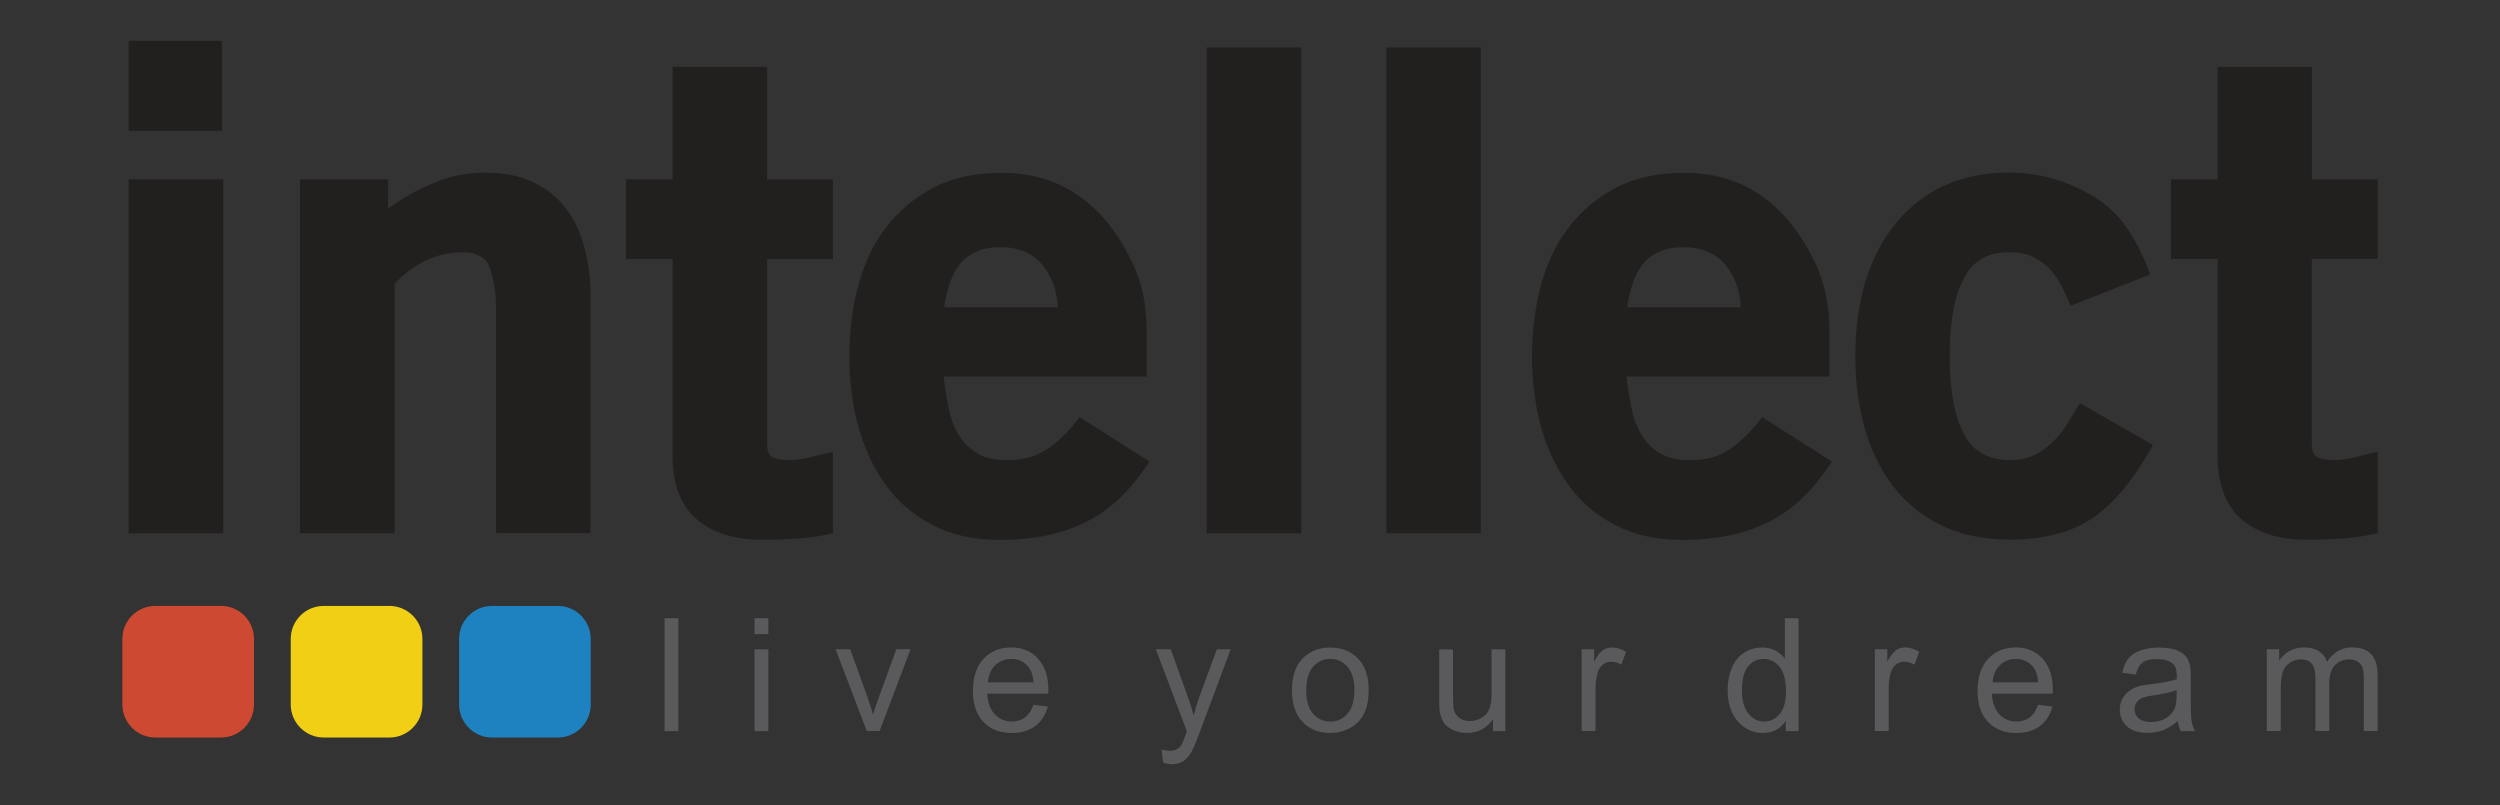 <?xml version="1.0" encoding="UTF-8"?>
<svg id="Layer_1" xmlns="http://www.w3.org/2000/svg" version="1.1" viewBox="0 0 341.96 110.13">
  <rect x="0" y="0" width="341.96" height="110.13" fill="#333333" stroke="none"/>
  <!-- Generator: Adobe Illustrator 30.1.0, SVG Export Plug-In . SVG Version: 2.1.1 Build 136)  -->
  <defs>
    <style>
      .st0 {
        fill: #ce4931;
      }

      .st0, .st1, .st2, .st3, .st4, .st5, .st6 {
        fill-rule: evenodd;
      }

      .st7, .st4 {
        fill: #dca872;
      }

      .st1, .st8 {
        fill: #fff;
      }

      .st2 {
        fill: #f0cf15;
      }

      .st3 {
        fill: #5a5a5c;
      }

      .st5 {
        fill: #1e82c1;
      }

      .st9 {
        fill: #205631;
      }

      .st6, .st10 {
        fill: #221f1f;
      }
    </style>
  </defs>
  <rect class="st9" x="981.98" y="-80.81" width="452.12" height="254.44"/>
  <g>
    <rect class="st8" x="1055.35" y="15.86" width="12.93" height="48.41"/>
    <rect class="st8" x="1055.35" y="-3.07" width="12.75" height="12.31"/>
    <path class="st1" d="M1115.11,19.79c-1.15-1.47-2.61-2.69-4.43-3.52-1.81-.88-3.97-1.31-6.48-1.31s-4.84.43-7.08,1.39c-2.28.94-4.34,2.08-6.28,3.51v-4h-12.06v48.41h12.94V30.15c1.23-1.29,2.64-2.36,4.18-3.14,1.55-.74,3.29-1.16,5.08-1.16s2.88.53,3.56,1.61c.29.67.52,1.48.73,2.5.23,1.02.33,2.29.33,3.76v30.54h12.92V31.66c0-2.31-.28-4.49-.86-6.56-.57-2.05-1.41-3.84-2.56-5.31"/>
    <path class="st1" d="M1142.68.49h-12.92v15.37h-6.36v10.9h6.36v26.88c0,3.93,1.11,6.84,3.28,8.71,2.18,1.88,5.14,2.81,8.84,2.81,1.06,0,2.02,0,2.92-.03.89-.04,1.65-.1,2.31-.13.63-.05,1.32-.14,2.03-.24.7-.07,1.54-.26,2.56-.48v-11.15l-3.17.77c-.93.23-1.91.38-2.93.38-.89,0-1.59-.15-2.12-.38-.53-.19-.79-.82-.79-1.86v-25.27h9.01v-10.9h-9.01V.49Z"/>
    <path class="st1" d="M1181.19,52.62c-1.5,1.12-3.38,1.66-5.62,1.66-.31,0-.6-.01-.88-.01-1.37-.1-2.49-.42-3.36-.99-1.06-.65-1.9-1.49-2.52-2.57-.62-1.07-1.06-2.3-1.33-3.66-.26-1.38-.49-2.78-.65-4.21h27.76v-6.25c0-3.19-.51-6.02-1.62-8.58-1.11-2.53-2.51-4.86-4.29-6.87-3.67-4.12-8.27-6.16-13.87-6.16h-.09c-3.64.01-6.75.68-9.32,2.05-2.61,1.37-4.8,3.22-6.52,5.5-1.73,2.27-2.96,4.95-3.76,7.99-.8,3.04-1.19,6.21-1.19,9.57s.39,6.44,1.19,9.44c.8,2.98,2.03,5.64,3.67,7.99,1.64,2.31,3.76,4.19,6.36,5.56,2.62,1.4,5.72,2.11,9.29,2.11h.28c4.48-.02,8.23-.81,11.33-2.34,1.63-.75,3.17-1.81,4.63-3.15,1.46-1.36,2.89-3.09,4.3-5.23l-9.56-6.08c-1.27,1.74-2.68,3.14-4.19,4.25M1167.66,30.15c.32-1.02.8-1.88,1.36-2.64.58-.75,1.33-1.34,2.27-1.73.92-.43,2.03-.63,3.4-.63,2.33,0,4.18.74,5.56,2.31,1.29,1.48,2.04,3.44,2.23,5.9h-15.58c.17-1.11.45-2.2.75-3.22"/>
    <rect class="st8" x="1202.82" y="-2.18" width="12.92" height="66.44"/>
    <rect class="st8" x="1227.4" y="-2.18" width="12.91" height="66.44"/>
    <path class="st1" d="M1274.59,52.62c-1.52,1.12-3.37,1.66-5.6,1.66-.32,0-.6-.01-.9-.01-1.37-.1-2.48-.42-3.37-.99-1.04-.65-1.9-1.49-2.5-2.57-.63-1.07-1.07-2.28-1.34-3.66-.26-1.38-.49-2.78-.66-4.21h27.76v-6.25c0-3.19-.53-6.02-1.62-8.58-1.12-2.53-2.53-4.86-4.31-6.87-3.66-4.12-8.26-6.16-13.87-6.16h-.09c-3.62.01-6.75.68-9.32,2.05-2.63,1.37-4.79,3.22-6.51,5.5-1.74,2.27-2.96,4.95-3.78,7.99-.77,3.04-1.18,6.21-1.18,9.57s.4,6.44,1.18,9.44c.82,2.98,2.04,5.64,3.69,7.99,1.64,2.31,3.76,4.19,6.37,5.56,2.6,1.4,5.7,2.11,9.27,2.11h.27c4.48-.02,8.24-.81,11.33-2.34,1.62-.75,3.16-1.81,4.63-3.15,1.45-1.36,2.87-3.09,4.3-5.23l-9.56-6.08c-1.28,1.74-2.69,3.14-4.2,4.25M1261.06,30.15c.3-1.02.79-1.88,1.37-2.64.57-.75,1.32-1.34,2.25-1.73.94-.43,2.03-.63,3.41-.63,2.34,0,4.2.74,5.58,2.31,1.28,1.48,2.05,3.44,2.21,5.9h-15.59c.19-1.11.46-2.2.77-3.22"/>
    <path class="st1" d="M1320.47,49.4c-.57.93-1.24,1.74-2,2.46-.75.72-1.55,1.29-2.47,1.73-.95.45-2,.68-3.25.68-2.96,0-5.04-1.12-6.27-3.41-1.36-2.45-2.03-6.03-2.03-10.8s.66-8.45,2.03-10.81c1.19-2.28,3.24-3.41,6.1-3.41,1.24,0,2.31.18,3.14.59.83.39,1.59.9,2.27,1.55.65.67,1.18,1.42,1.68,2.35.48.88.91,1.81,1.31,2.84l10.89-4.29c-1-2.72-2.16-5.02-3.46-6.74-1.26-1.75-2.88-3.13-4.68-4.15-3.48-2.02-7.19-3.04-11.22-3.04-6.41,0-11.54,2.28-15.31,6.79-3.76,4.51-5.66,10.67-5.66,18.4,0,3.4.4,6.62,1.25,9.61.82,2.99,2.06,5.67,3.81,7.95,1.71,2.27,3.87,4.11,6.58,5.45,2.69,1.32,5.84,2,9.5,2,4.46,0,8.2-.93,11.05-2.77,1.47-.95,2.88-2.24,4.26-3.85,1.37-1.61,2.8-3.71,4.26-6.33l-9.99-5.7c-.6,1.01-1.22,1.95-1.77,2.89"/>
    <path class="st1" d="M1362.98,26.76v-10.9h-9V.49h-12.9v15.37h-6.38v10.9h6.38v26.87c0,3.94,1.1,6.84,3.25,8.72,2.18,1.88,5.13,2.81,8.84,2.81,1.06,0,2.04,0,2.93-.04.88-.04,1.63-.1,2.3-.13.66-.05,1.34-.14,2.04-.25.69-.07,1.52-.26,2.54-.47v-11.15l-3.16.77c-.93.25-1.89.38-2.92.38-.88,0-1.6-.12-2.14-.38-.53-.19-.79-.82-.79-1.87v-25.27h9Z"/>
    <path class="st1" d="M1058.99,74.22h9c2.48,0,4.5,2.03,4.5,4.5v9c0,2.48-2.03,4.5-4.5,4.5h-9c-2.48,0-4.5-2.03-4.5-4.5v-9c0-2.48,2.02-4.5,4.5-4.5"/>
    <path class="st1" d="M1082.03,74.22h9c2.48,0,4.51,2.03,4.51,4.5v9c0,2.48-2.03,4.5-4.51,4.5h-9c-2.48,0-4.5-2.03-4.5-4.5v-9c0-2.48,2.02-4.5,4.5-4.5"/>
    <path class="st1" d="M1105.06,74.22h9c2.48,0,4.5,2.03,4.5,4.5v9c0,2.48-2.02,4.5-4.5,4.5h-9c-2.48,0-4.5-2.03-4.5-4.5v-9c0-2.48,2.02-4.5,4.5-4.5"/>
    <path class="st1" d="M1128.65,75.89h1.89v15.45h-1.89v-15.45ZM1140.96,75.89h1.89v2.18h-1.89v-2.18ZM1140.96,80.15h1.89v11.19h-1.89v-11.19ZM1156.32,91.34l-4.26-11.19h2l2.41,6.7c.26.72.49,1.47.71,2.25.16-.59.4-1.29.7-2.13l2.49-6.83h1.94l-4.23,11.19h-1.77ZM1179.12,87.74l1.96.24c-.31,1.15-.88,2.03-1.72,2.67-.84.63-1.9.95-3.2.95-1.64,0-2.94-.5-3.9-1.51-.95-1.01-1.43-2.43-1.43-4.25s.48-3.35,1.45-4.38c.97-1.04,2.23-1.56,3.78-1.56s2.72.5,3.67,1.52c.94,1.02,1.42,2.45,1.42,4.3,0,.11,0,.28-.01.5h-8.35c.06,1.23.41,2.17,1.04,2.83.62.65,1.4.98,2.34.98.69,0,1.29-.18,1.78-.55.49-.36.88-.94,1.17-1.74M1172.9,84.67h6.24c-.08-.93-.32-1.64-.71-2.11-.6-.73-1.39-1.09-2.35-1.09-.87,0-1.6.29-2.2.87-.59.58-.92,1.36-.98,2.34M1196.84,95.65l-.21-1.78c.42.1.78.16,1.09.16.42,0,.76-.07,1.01-.21.25-.14.46-.34.62-.59.12-.19.31-.66.58-1.41.03-.11.09-.26.16-.46l-4.24-11.21h2.04l2.33,6.48c.29.83.57,1.69.8,2.59.22-.87.48-1.71.78-2.55l2.4-6.52h1.89l-4.25,11.38c-.45,1.23-.81,2.08-1.06,2.54-.33.63-.72,1.09-1.15,1.37-.44.29-.96.44-1.56.44-.37,0-.77-.08-1.22-.23M1214.47,85.75c0-2.07.58-3.61,1.73-4.61.96-.82,2.13-1.23,3.52-1.23,1.54,0,2.8.5,3.78,1.51.97,1,1.46,2.4,1.46,4.18,0,1.44-.21,2.57-.65,3.39-.43.83-1.06,1.47-1.88,1.92-.83.46-1.73.69-2.71.69-1.56,0-2.83-.5-3.8-1.51-.97-1-1.45-2.45-1.45-4.34M1216.42,85.75c0,1.43.31,2.51.94,3.22.62.71,1.41,1.07,2.36,1.07s1.73-.36,2.35-1.08c.62-.71.94-1.8.94-3.27,0-1.38-.32-2.44-.95-3.15-.62-.71-1.4-1.07-2.34-1.07s-1.73.35-2.36,1.06c-.62.71-.94,1.78-.94,3.21M1241.98,91.34v-1.64c-.87,1.26-2.06,1.9-3.55,1.9-.66,0-1.27-.13-1.85-.38-.57-.25-1-.57-1.27-.95-.28-.38-.47-.85-.58-1.4-.08-.37-.11-.97-.11-1.77v-6.93h1.89v6.2c0,.99.04,1.66.11,2,.12.5.37.89.76,1.17.39.29.86.43,1.43.43s1.1-.14,1.6-.44c.49-.28.85-.68,1.06-1.19.2-.5.31-1.23.31-2.19v-5.99h1.89v11.19h-1.69ZM1254.09,91.34v-11.19h1.71v1.69c.43-.79.83-1.31,1.2-1.57.37-.25.77-.37,1.22-.37.64,0,1.29.2,1.95.6l-.65,1.76c-.46-.27-.93-.41-1.39-.41-.42,0-.79.12-1.12.37-.32.25-.56.59-.7,1.04-.21.67-.32,1.41-.32,2.21v5.86h-1.89ZM1282.02,91.34v-1.41c-.7,1.11-1.75,1.67-3.13,1.67-.89,0-1.71-.24-2.46-.74-.75-.49-1.33-1.17-1.74-2.06-.41-.88-.62-1.9-.62-3.04s.19-2.13.56-3.04c.37-.9.93-1.6,1.68-2.09.74-.48,1.58-.72,2.5-.72.67,0,1.27.14,1.8.42.53.28.96.65,1.29,1.11v-5.54h1.88v15.45h-1.76ZM1276.02,85.76c0,1.43.3,2.51.91,3.22.6.71,1.31,1.06,2.13,1.06s1.54-.34,2.11-1.02c.58-.67.87-1.71.87-3.11,0-1.52-.29-2.65-.88-3.37-.59-.72-1.32-1.07-2.19-1.07s-1.54.35-2.11,1.03c-.56.69-.84,1.77-.84,3.26M1294.21,91.34v-11.19h1.7v1.69c.44-.79.84-1.31,1.21-1.57.36-.25.78-.37,1.22-.37.63,0,1.28.2,1.94.6l-.65,1.76c-.46-.27-.93-.41-1.39-.41-.42,0-.79.12-1.12.37-.33.25-.57.59-.7,1.04-.21.67-.32,1.41-.32,2.21v5.86h-1.89ZM1316.54,87.74l1.96.24c-.3,1.15-.88,2.03-1.71,2.67-.84.63-1.91.95-3.21.95-1.63,0-2.93-.5-3.89-1.51-.96-1.01-1.44-2.43-1.44-4.25s.48-3.35,1.45-4.38c.97-1.04,2.23-1.56,3.77-1.56s2.72.5,3.67,1.52c.94,1.02,1.42,2.45,1.42,4.3,0,.11,0,.28-.01.5h-8.34c.06,1.23.42,2.17,1.04,2.83.62.65,1.4.98,2.34.98.69,0,1.29-.18,1.78-.55.5-.36.88-.94,1.17-1.74M1310.31,84.67h6.25c-.08-.93-.32-1.64-.71-2.11-.6-.73-1.39-1.09-2.35-1.09-.87,0-1.61.29-2.2.87-.59.58-.92,1.36-.98,2.34M1335.64,89.96c-.7.59-1.38,1.02-2.03,1.27-.65.24-1.35.36-2.09.36-1.23,0-2.17-.3-2.83-.89-.66-.61-.99-1.37-.99-2.31,0-.55.13-1.05.38-1.5s.57-.82.97-1.09c.4-.27.86-.48,1.37-.62.37-.09.93-.19,1.68-.28,1.53-.18,2.66-.4,3.39-.65,0-.26.01-.42.01-.49,0-.77-.18-1.32-.53-1.63-.49-.42-1.21-.64-2.16-.64-.89,0-1.55.15-1.98.46-.42.31-.73.87-.94,1.66l-1.85-.25c.17-.79.44-1.43.82-1.92.38-.49.95-.87,1.68-1.13.73-.26,1.57-.39,2.54-.39s1.73.11,2.33.33c.59.23,1.03.51,1.32.85.28.34.47.77.59,1.29.05.32.09.91.09,1.75v2.52c0,1.76.04,2.88.12,3.35.07.46.24.91.48,1.34h-1.98c-.19-.39-.32-.85-.38-1.38M1335.49,85.73c-.69.28-1.72.51-3.1.71-.78.11-1.33.24-1.65.38-.32.14-.57.34-.74.62-.18.27-.27.57-.27.9,0,.5.19.92.57,1.26.38.33.94.5,1.68.5s1.38-.15,1.95-.47c.57-.32.99-.76,1.26-1.31.2-.43.3-1.06.3-1.9v-.69ZM1347.81,91.34v-11.19h1.69v1.57c.35-.55.82-.99,1.4-1.32.58-.33,1.25-.5,1.99-.5.83,0,1.5.16,2.04.51.53.34.91.82,1.12,1.44.89-1.31,2.04-1.96,3.46-1.96,1.11,0,1.97.31,2.56.92.6.61.9,1.56.9,2.84v7.68h-1.89v-7.05c0-.75-.05-1.3-.18-1.64-.12-.33-.34-.6-.66-.8-.32-.2-.7-.3-1.14-.3-.79,0-1.44.25-1.96.78-.51.52-.78,1.36-.78,2.51v6.5h-1.9v-7.26c0-.85-.15-1.48-.46-1.9-.31-.42-.81-.63-1.52-.63-.53,0-1.02.14-1.47.42-.45.28-.79.69-.99,1.23-.2.54-.3,1.33-.3,2.34v5.8h-1.89Z"/>
  </g>
  <rect class="st9" x="450.93" y="-72.15" width="452.12" height="254.44"/>
  <g>
    <rect class="st7" x="524.3" y="24.52" width="12.93" height="48.41"/>
    <rect class="st7" x="524.3" y="5.59" width="12.75" height="12.31"/>
    <path class="st4" d="M584.06,28.45c-1.15-1.47-2.61-2.69-4.43-3.52-1.81-.88-3.97-1.31-6.48-1.31s-4.84.43-7.08,1.39c-2.28.94-4.34,2.08-6.28,3.51v-4h-12.06v48.41h12.94v-34.12c1.23-1.29,2.64-2.36,4.18-3.14,1.55-.74,3.29-1.16,5.08-1.16s2.88.53,3.56,1.61c.29.67.52,1.48.73,2.5.23,1.02.33,2.29.33,3.76v30.54h12.92v-32.61c0-2.31-.28-4.49-.86-6.56-.57-2.05-1.41-3.84-2.56-5.31"/>
    <path class="st4" d="M611.63,9.15h-12.92v15.37h-6.36v10.9h6.36v26.88c0,3.93,1.11,6.84,3.28,8.71,2.18,1.88,5.14,2.81,8.84,2.81,1.06,0,2.02,0,2.92-.03.89-.04,1.65-.1,2.31-.13.63-.05,1.32-.14,2.03-.24.7-.07,1.54-.26,2.56-.48v-11.15l-3.17.77c-.93.23-1.91.38-2.93.38-.89,0-1.59-.15-2.12-.38-.53-.19-.79-.82-.79-1.86v-25.27h9.01v-10.9h-9.01v-15.37Z"/>
    <path class="st4" d="M650.14,61.28c-1.5,1.12-3.38,1.66-5.62,1.66-.31,0-.6-.01-.88-.01-1.37-.1-2.49-.42-3.36-.99-1.06-.65-1.9-1.49-2.52-2.57-.62-1.07-1.06-2.3-1.33-3.66-.26-1.38-.49-2.78-.65-4.21h27.76v-6.25c0-3.19-.51-6.02-1.62-8.58-1.11-2.53-2.51-4.86-4.29-6.87-3.67-4.12-8.27-6.16-13.87-6.16h-.09c-3.64.01-6.75.68-9.32,2.05-2.61,1.37-4.8,3.22-6.52,5.5-1.73,2.27-2.96,4.95-3.76,7.99-.8,3.04-1.19,6.21-1.19,9.57s.39,6.44,1.19,9.44c.8,2.98,2.03,5.64,3.67,7.99,1.64,2.31,3.76,4.19,6.36,5.56,2.62,1.4,5.72,2.11,9.29,2.11h.28c4.48-.02,8.23-.81,11.33-2.34,1.63-.75,3.17-1.81,4.63-3.15,1.46-1.36,2.89-3.09,4.3-5.23l-9.56-6.08c-1.27,1.74-2.68,3.14-4.19,4.25M636.61,38.81c.32-1.02.8-1.88,1.36-2.64.58-.75,1.33-1.34,2.27-1.73.92-.43,2.03-.63,3.4-.63,2.33,0,4.18.74,5.56,2.31,1.29,1.48,2.04,3.44,2.23,5.9h-15.58c.17-1.11.45-2.2.75-3.22"/>
    <rect class="st7" x="671.77" y="6.49" width="12.92" height="66.44"/>
    <rect class="st7" x="696.35" y="6.49" width="12.91" height="66.44"/>
    <path class="st4" d="M743.54,61.28c-1.52,1.12-3.37,1.66-5.6,1.66-.32,0-.6-.01-.9-.01-1.37-.1-2.48-.42-3.37-.99-1.04-.65-1.9-1.49-2.5-2.57-.63-1.07-1.07-2.28-1.34-3.66-.26-1.38-.49-2.78-.66-4.21h27.76v-6.25c0-3.19-.53-6.02-1.62-8.58-1.12-2.53-2.53-4.86-4.31-6.87-3.66-4.12-8.26-6.16-13.87-6.16h-.09c-3.62.01-6.75.68-9.32,2.05-2.63,1.37-4.79,3.22-6.51,5.5-1.74,2.27-2.96,4.95-3.78,7.99-.77,3.04-1.18,6.21-1.18,9.57s.4,6.44,1.18,9.44c.82,2.98,2.04,5.64,3.69,7.99,1.64,2.31,3.76,4.19,6.37,5.56,2.6,1.4,5.7,2.11,9.27,2.11h.27c4.48-.02,8.24-.81,11.33-2.34,1.62-.75,3.16-1.81,4.63-3.15,1.45-1.36,2.87-3.09,4.3-5.23l-9.56-6.08c-1.28,1.74-2.69,3.14-4.2,4.25M730.01,38.81c.3-1.02.79-1.88,1.37-2.64.57-.75,1.32-1.34,2.25-1.73.94-.43,2.03-.63,3.41-.63,2.34,0,4.2.74,5.58,2.31,1.28,1.48,2.05,3.44,2.21,5.9h-15.59c.19-1.11.46-2.2.77-3.22"/>
    <path class="st4" d="M789.42,58.06c-.57.93-1.24,1.74-2,2.46-.75.72-1.55,1.29-2.47,1.73-.95.45-2,.68-3.25.68-2.96,0-5.04-1.12-6.27-3.41-1.36-2.45-2.03-6.03-2.03-10.8s.66-8.45,2.03-10.81c1.19-2.28,3.24-3.41,6.1-3.41,1.24,0,2.31.18,3.14.59.83.39,1.59.9,2.27,1.55.65.67,1.18,1.42,1.68,2.35.48.88.91,1.81,1.31,2.84l10.89-4.29c-1-2.72-2.16-5.02-3.46-6.74-1.26-1.75-2.88-3.13-4.68-4.15-3.48-2.02-7.19-3.04-11.22-3.04-6.41,0-11.54,2.28-15.31,6.79-3.76,4.51-5.66,10.67-5.66,18.4,0,3.4.4,6.62,1.25,9.61.82,2.99,2.06,5.67,3.81,7.95,1.71,2.27,3.87,4.11,6.58,5.45,2.69,1.32,5.84,2,9.5,2,4.46,0,8.2-.93,11.05-2.77,1.47-.95,2.88-2.24,4.26-3.85,1.37-1.61,2.8-3.71,4.26-6.33l-9.99-5.7c-.6,1.01-1.22,1.95-1.77,2.89"/>
    <path class="st4" d="M831.93,35.42v-10.9h-9v-15.37h-12.9v15.37h-6.38v10.9h6.38v26.87c0,3.94,1.1,6.84,3.25,8.72,2.18,1.88,5.13,2.81,8.84,2.81,1.06,0,2.04,0,2.93-.04.88-.04,1.63-.1,2.3-.13.66-.05,1.34-.14,2.04-.25.69-.07,1.52-.26,2.54-.47v-11.15l-3.16.77c-.93.25-1.89.38-2.92.38-.88,0-1.6-.12-2.14-.38-.53-.19-.79-.82-.79-1.87v-25.27h9Z"/>
    <path class="st4" d="M527.94,82.88h9c2.48,0,4.5,2.03,4.5,4.5v9c0,2.48-2.03,4.5-4.5,4.5h-9c-2.48,0-4.5-2.03-4.5-4.5v-9c0-2.48,2.02-4.5,4.5-4.5"/>
    <path class="st4" d="M550.98,82.88h9c2.48,0,4.51,2.03,4.51,4.5v9c0,2.48-2.03,4.5-4.51,4.5h-9c-2.48,0-4.5-2.03-4.5-4.5v-9c0-2.48,2.02-4.5,4.5-4.5"/>
    <path class="st4" d="M574.01,82.88h9c2.48,0,4.5,2.03,4.5,4.5v9c0,2.48-2.02,4.5-4.5,4.5h-9c-2.48,0-4.5-2.03-4.5-4.5v-9c0-2.48,2.02-4.5,4.5-4.5"/>
    <path class="st4" d="M597.6,84.56h1.89v15.45h-1.89v-15.45ZM609.91,84.56h1.89v2.18h-1.89v-2.18ZM609.91,88.82h1.89v11.19h-1.89v-11.19ZM625.27,100l-4.26-11.19h2l2.41,6.7c.26.72.49,1.47.71,2.25.16-.59.4-1.29.7-2.13l2.49-6.83h1.94l-4.23,11.19h-1.77ZM648.07,96.4l1.96.24c-.31,1.15-.88,2.03-1.72,2.67-.84.63-1.9.95-3.2.95-1.64,0-2.94-.5-3.9-1.51-.95-1.01-1.43-2.43-1.43-4.25s.48-3.35,1.45-4.38c.97-1.04,2.23-1.56,3.78-1.56s2.72.5,3.67,1.52c.94,1.02,1.42,2.45,1.42,4.3,0,.11,0,.28-.01.5h-8.35c.06,1.23.41,2.17,1.04,2.83.62.65,1.4.98,2.34.98.69,0,1.29-.18,1.78-.55.49-.36.88-.94,1.17-1.74M641.85,93.33h6.24c-.08-.93-.32-1.64-.71-2.11-.6-.73-1.39-1.09-2.35-1.09-.87,0-1.6.29-2.2.87-.59.58-.92,1.36-.98,2.34M665.79,104.31l-.21-1.78c.42.1.78.16,1.09.16.42,0,.76-.07,1.01-.21.25-.14.46-.34.62-.59.12-.19.31-.66.58-1.41.03-.11.09-.26.16-.46l-4.24-11.21h2.04l2.33,6.48c.29.83.57,1.69.8,2.59.22-.87.48-1.71.78-2.55l2.4-6.52h1.89l-4.25,11.38c-.45,1.23-.81,2.08-1.06,2.54-.33.63-.72,1.09-1.15,1.37-.44.29-.96.44-1.56.44-.37,0-.77-.08-1.22-.23M683.42,94.41c0-2.07.58-3.61,1.73-4.61.96-.82,2.13-1.23,3.52-1.23,1.54,0,2.8.5,3.78,1.51.97,1,1.46,2.4,1.46,4.18,0,1.44-.21,2.57-.65,3.39-.43.83-1.06,1.47-1.88,1.92-.83.46-1.73.69-2.71.69-1.56,0-2.83-.5-3.8-1.51-.97-1-1.45-2.45-1.45-4.34M685.37,94.41c0,1.43.31,2.51.94,3.22.62.71,1.41,1.07,2.36,1.07s1.73-.36,2.35-1.08c.62-.71.94-1.8.94-3.27,0-1.38-.32-2.44-.95-3.15-.62-.71-1.4-1.07-2.34-1.07s-1.73.35-2.36,1.06c-.62.71-.94,1.78-.94,3.21M710.93,100v-1.64c-.87,1.26-2.06,1.9-3.55,1.9-.66,0-1.27-.13-1.85-.38-.57-.25-1-.57-1.27-.95-.28-.38-.47-.85-.58-1.4-.08-.37-.11-.97-.11-1.77v-6.93h1.89v6.2c0,.99.04,1.66.11,2,.12.5.37.89.76,1.17.39.29.86.43,1.43.43s1.1-.14,1.6-.44c.49-.28.85-.68,1.06-1.19.2-.5.31-1.23.31-2.19v-5.99h1.89v11.19h-1.69ZM723.04,100v-11.19h1.71v1.69c.43-.79.83-1.31,1.2-1.57.37-.25.77-.37,1.22-.37.64,0,1.29.2,1.95.6l-.65,1.76c-.46-.27-.93-.41-1.39-.41-.42,0-.79.12-1.12.37-.32.25-.56.59-.7,1.04-.21.67-.32,1.41-.32,2.21v5.86h-1.89ZM750.97,100v-1.41c-.7,1.11-1.75,1.67-3.13,1.67-.89,0-1.71-.24-2.46-.74-.75-.49-1.33-1.17-1.74-2.06-.41-.88-.62-1.9-.62-3.04s.19-2.13.56-3.04c.37-.9.93-1.6,1.68-2.09.74-.48,1.58-.72,2.5-.72.67,0,1.27.14,1.8.42.53.28.96.65,1.29,1.11v-5.54h1.88v15.45h-1.76ZM744.97,94.42c0,1.43.3,2.51.91,3.22.6.71,1.31,1.06,2.13,1.06s1.54-.34,2.11-1.02c.58-.67.87-1.71.87-3.11,0-1.52-.29-2.65-.88-3.37-.59-.72-1.32-1.07-2.19-1.07s-1.54.35-2.11,1.03c-.56.69-.84,1.77-.84,3.26M763.16,100v-11.19h1.7v1.69c.44-.79.84-1.31,1.21-1.57.36-.25.78-.37,1.22-.37.63,0,1.28.2,1.94.6l-.65,1.76c-.46-.27-.93-.41-1.39-.41-.42,0-.79.12-1.12.37-.33.25-.57.59-.7,1.04-.21.67-.32,1.41-.32,2.21v5.86h-1.89ZM785.49,96.4l1.96.24c-.3,1.15-.88,2.03-1.71,2.67-.84.63-1.91.95-3.21.95-1.63,0-2.93-.5-3.89-1.51-.96-1.01-1.44-2.43-1.44-4.25s.48-3.35,1.45-4.38c.97-1.04,2.23-1.56,3.77-1.56s2.72.5,3.67,1.52c.94,1.02,1.42,2.45,1.42,4.3,0,.11,0,.28-.01.5h-8.34c.06,1.23.42,2.17,1.04,2.83.62.65,1.4.98,2.34.98.69,0,1.29-.18,1.78-.55.5-.36.88-.94,1.17-1.74M779.26,93.33h6.25c-.08-.93-.32-1.64-.71-2.11-.6-.73-1.39-1.09-2.35-1.09-.87,0-1.61.29-2.2.87-.59.58-.92,1.36-.98,2.34M804.59,98.62c-.7.59-1.38,1.02-2.03,1.27-.65.24-1.35.36-2.09.36-1.23,0-2.17-.3-2.83-.89-.66-.61-.99-1.37-.99-2.31,0-.55.13-1.05.38-1.5s.57-.82.97-1.09c.4-.27.86-.48,1.37-.62.37-.09.93-.19,1.68-.28,1.53-.18,2.66-.4,3.39-.65,0-.26.01-.42.01-.49,0-.77-.18-1.32-.53-1.63-.49-.42-1.21-.64-2.16-.64-.89,0-1.55.15-1.98.46-.42.31-.73.87-.94,1.66l-1.85-.25c.17-.79.44-1.43.82-1.92.38-.49.95-.87,1.68-1.13.73-.26,1.57-.39,2.54-.39s1.73.11,2.33.33c.59.23,1.03.51,1.32.85.28.34.47.77.59,1.29.05.32.09.91.09,1.75v2.52c0,1.76.04,2.88.12,3.35.07.46.24.91.48,1.34h-1.98c-.19-.39-.32-.85-.38-1.38M804.44,94.39c-.69.28-1.72.51-3.1.71-.78.11-1.33.24-1.65.38-.32.14-.57.34-.74.62-.18.27-.27.57-.27.9,0,.5.19.92.57,1.26.38.33.94.5,1.68.5s1.38-.15,1.95-.47c.57-.32.99-.76,1.26-1.31.2-.43.3-1.06.3-1.9v-.69ZM816.76,100v-11.19h1.69v1.57c.35-.55.82-.99,1.4-1.32.58-.33,1.25-.5,1.99-.5.83,0,1.5.16,2.04.51.53.34.91.82,1.12,1.44.89-1.31,2.04-1.96,3.46-1.96,1.11,0,1.97.31,2.56.92.6.61.9,1.56.9,2.84v7.68h-1.89v-7.05c0-.75-.05-1.3-.18-1.64-.12-.33-.34-.6-.66-.8-.32-.2-.7-.3-1.14-.3-.79,0-1.44.25-1.96.78-.51.52-.78,1.36-.78,2.51v6.5h-1.9v-7.26c0-.85-.15-1.48-.46-1.9-.31-.42-.81-.63-1.52-.63-.53,0-1.02.14-1.47.42-.45.28-.79.69-.99,1.23-.2.54-.3,1.33-.3,2.34v5.8h-1.89Z"/>
  </g>
  <g>
    <rect class="st10" x="17.6" y="24.52" width="12.93" height="48.41"/>
    <rect class="st10" x="17.6" y="5.59" width="12.75" height="12.31"/>
    <path class="st6" d="M77.36,28.45c-1.15-1.47-2.61-2.69-4.43-3.52-1.81-.88-3.97-1.31-6.48-1.31s-4.84.43-7.08,1.39c-2.28.94-4.34,2.08-6.28,3.51v-4h-12.06v48.41h12.94v-34.12c1.23-1.29,2.64-2.36,4.18-3.14,1.55-.74,3.29-1.16,5.08-1.16s2.88.53,3.56,1.61c.29.67.52,1.48.73,2.5.23,1.02.33,2.29.33,3.76v30.54h12.92v-32.61c0-2.31-.28-4.49-.86-6.56-.57-2.05-1.41-3.84-2.56-5.31"/>
    <path class="st6" d="M104.92,9.15h-12.92v15.37h-6.36v10.9h6.36v26.88c0,3.93,1.11,6.84,3.28,8.71,2.18,1.88,5.14,2.81,8.84,2.81,1.06,0,2.02,0,2.92-.03.89-.04,1.65-.1,2.31-.13.63-.05,1.32-.14,2.03-.24.7-.07,1.54-.26,2.56-.48v-11.15l-3.17.77c-.93.23-1.91.38-2.93.38-.89,0-1.59-.15-2.12-.38-.53-.19-.79-.82-.79-1.86v-25.27h9.01v-10.9h-9.01v-15.37Z"/>
    <path class="st6" d="M143.44,61.28c-1.5,1.12-3.38,1.66-5.62,1.66-.31,0-.6-.01-.88-.01-1.37-.1-2.49-.42-3.36-.99-1.06-.65-1.9-1.49-2.52-2.57-.62-1.07-1.06-2.3-1.33-3.66-.26-1.38-.49-2.78-.65-4.21h27.76v-6.25c0-3.19-.51-6.02-1.62-8.58-1.11-2.53-2.51-4.86-4.29-6.87-3.67-4.12-8.27-6.16-13.87-6.16h-.09c-3.64.01-6.75.68-9.32,2.05-2.61,1.37-4.8,3.22-6.52,5.5-1.73,2.27-2.96,4.95-3.76,7.99-.8,3.04-1.19,6.21-1.19,9.57s.39,6.44,1.19,9.44c.8,2.98,2.03,5.64,3.67,7.99,1.64,2.31,3.76,4.19,6.36,5.56,2.62,1.4,5.72,2.11,9.29,2.11h.28c4.48-.02,8.23-.81,11.33-2.34,1.63-.75,3.17-1.81,4.63-3.15,1.46-1.36,2.89-3.09,4.3-5.23l-9.56-6.08c-1.27,1.74-2.68,3.14-4.19,4.25M129.9,38.81c.32-1.02.8-1.88,1.36-2.64.58-.75,1.33-1.34,2.27-1.73.92-.43,2.03-.63,3.4-.63,2.33,0,4.18.74,5.56,2.31,1.29,1.48,2.04,3.44,2.23,5.9h-15.58c.17-1.11.45-2.2.75-3.22"/>
    <rect class="st10" x="165.06" y="6.49" width="12.92" height="66.44"/>
    <rect class="st10" x="189.64" y="6.49" width="12.91" height="66.44"/>
    <path class="st6" d="M236.84,61.28c-1.52,1.12-3.37,1.66-5.6,1.66-.32,0-.6-.01-.9-.01-1.37-.1-2.48-.42-3.37-.99-1.04-.65-1.9-1.49-2.5-2.57-.63-1.07-1.07-2.28-1.34-3.66-.26-1.38-.49-2.78-.66-4.21h27.76v-6.25c0-3.19-.53-6.02-1.62-8.58-1.12-2.53-2.53-4.86-4.31-6.87-3.66-4.12-8.26-6.16-13.87-6.16h-.09c-3.62.01-6.75.68-9.32,2.05-2.63,1.37-4.79,3.22-6.51,5.5-1.74,2.27-2.96,4.95-3.78,7.99-.77,3.04-1.18,6.21-1.18,9.57s.4,6.44,1.18,9.44c.82,2.98,2.04,5.64,3.69,7.99,1.64,2.31,3.76,4.19,6.37,5.56,2.6,1.4,5.7,2.11,9.27,2.11h.27c4.48-.02,8.24-.81,11.33-2.34,1.62-.75,3.16-1.81,4.63-3.15,1.45-1.36,2.87-3.09,4.3-5.23l-9.56-6.08c-1.28,1.74-2.69,3.14-4.2,4.25M223.31,38.81c.3-1.02.79-1.88,1.37-2.64.57-.75,1.32-1.34,2.25-1.73.94-.43,2.03-.63,3.41-.63,2.34,0,4.2.74,5.58,2.31,1.28,1.48,2.05,3.44,2.21,5.9h-15.59c.19-1.11.46-2.2.77-3.22"/>
    <path class="st6" d="M282.71,58.06c-.57.93-1.24,1.74-2,2.46-.75.72-1.55,1.29-2.47,1.73-.95.45-2,.68-3.25.68-2.96,0-5.04-1.12-6.27-3.41-1.36-2.45-2.03-6.03-2.03-10.8s.66-8.45,2.03-10.81c1.19-2.28,3.24-3.41,6.1-3.41,1.24,0,2.31.18,3.14.59.83.39,1.59.9,2.27,1.55.65.67,1.18,1.42,1.68,2.35.48.88.91,1.81,1.31,2.84l10.89-4.29c-1-2.72-2.16-5.02-3.46-6.74-1.26-1.75-2.88-3.13-4.68-4.15-3.48-2.02-7.19-3.04-11.22-3.04-6.41,0-11.54,2.28-15.31,6.79-3.76,4.51-5.66,10.67-5.66,18.4,0,3.4.4,6.62,1.25,9.61.82,2.99,2.06,5.67,3.81,7.95,1.71,2.27,3.87,4.11,6.58,5.45,2.69,1.32,5.84,2,9.5,2,4.46,0,8.2-.93,11.05-2.77,1.47-.95,2.88-2.24,4.26-3.85,1.37-1.61,2.8-3.71,4.26-6.33l-9.99-5.7c-.6,1.01-1.22,1.95-1.77,2.89"/>
    <path class="st6" d="M325.23,35.42v-10.9h-9v-15.37h-12.9v15.37h-6.38v10.9h6.38v26.87c0,3.94,1.1,6.84,3.25,8.72,2.18,1.88,5.13,2.81,8.84,2.81,1.06,0,2.04,0,2.93-.04.88-.04,1.63-.1,2.3-.13.66-.05,1.34-.14,2.04-.25.69-.07,1.52-.26,2.54-.47v-11.15l-3.16.77c-.93.25-1.89.38-2.92.38-.88,0-1.6-.12-2.14-.38-.53-.19-.79-.82-.79-1.87v-25.27h9Z"/>
    <path class="st0" d="M21.24,82.88h9c2.48,0,4.5,2.03,4.5,4.5v9c0,2.48-2.03,4.5-4.5,4.5h-9c-2.48,0-4.5-2.03-4.5-4.5v-9c0-2.48,2.02-4.5,4.5-4.5"/>
    <path class="st2" d="M44.27,82.88h9c2.48,0,4.51,2.03,4.51,4.5v9c0,2.48-2.03,4.5-4.51,4.5h-9c-2.48,0-4.5-2.03-4.5-4.5v-9c0-2.48,2.02-4.5,4.5-4.5"/>
    <path class="st5" d="M67.3,82.88h9c2.48,0,4.5,2.03,4.5,4.5v9c0,2.48-2.02,4.5-4.5,4.5h-9c-2.48,0-4.5-2.03-4.5-4.5v-9c0-2.48,2.02-4.5,4.5-4.5"/>
    <path class="st3" d="M90.9,84.56h1.89v15.45h-1.89v-15.45ZM103.21,84.56h1.89v2.18h-1.89v-2.18ZM103.21,88.82h1.89v11.19h-1.89v-11.19ZM118.56,100l-4.26-11.19h2l2.41,6.7c.26.72.49,1.47.71,2.25.16-.59.4-1.29.7-2.13l2.49-6.83h1.94l-4.23,11.19h-1.77ZM141.37,96.4l1.96.24c-.31,1.15-.88,2.03-1.72,2.67-.84.63-1.9.95-3.2.95-1.64,0-2.94-.5-3.9-1.51-.95-1.01-1.43-2.43-1.43-4.25s.48-3.35,1.45-4.38c.97-1.04,2.23-1.56,3.78-1.56s2.72.5,3.67,1.52c.94,1.02,1.42,2.45,1.42,4.3,0,.11,0,.28-.01.5h-8.35c.06,1.23.41,2.17,1.04,2.83.62.65,1.4.98,2.34.98.69,0,1.29-.18,1.78-.55.49-.36.88-.94,1.17-1.74M135.14,93.33h6.24c-.08-.93-.32-1.64-.71-2.11-.6-.73-1.39-1.09-2.35-1.09-.87,0-1.6.29-2.2.87-.59.58-.92,1.36-.98,2.34M159.09,104.31l-.21-1.78c.42.1.78.16,1.09.16.42,0,.76-.07,1.01-.21.25-.14.46-.34.62-.59.12-.19.31-.66.58-1.41.03-.11.09-.26.16-.46l-4.24-11.21h2.04l2.33,6.48c.29.83.57,1.69.8,2.59.22-.87.48-1.71.78-2.55l2.4-6.52h1.89l-4.25,11.38c-.45,1.23-.81,2.08-1.06,2.54-.33.63-.72,1.09-1.15,1.37-.44.29-.96.44-1.56.44-.37,0-.77-.08-1.22-.23M176.72,94.41c0-2.07.58-3.61,1.73-4.61.96-.82,2.13-1.23,3.52-1.23,1.54,0,2.8.5,3.78,1.51.97,1,1.46,2.4,1.46,4.18,0,1.44-.21,2.57-.65,3.39-.43.83-1.06,1.47-1.88,1.92-.83.46-1.73.69-2.71.69-1.56,0-2.83-.5-3.8-1.51-.97-1-1.45-2.45-1.45-4.34M178.67,94.41c0,1.43.31,2.51.94,3.22.62.71,1.41,1.07,2.36,1.07s1.73-.36,2.35-1.08c.62-.71.94-1.8.94-3.27,0-1.38-.32-2.44-.95-3.15-.62-.71-1.4-1.07-2.34-1.07s-1.73.35-2.36,1.06c-.62.71-.94,1.78-.94,3.21M204.22,100v-1.64c-.87,1.26-2.06,1.9-3.55,1.9-.66,0-1.27-.13-1.85-.38-.57-.25-1-.57-1.27-.95-.28-.38-.47-.85-.58-1.4-.08-.37-.11-.97-.11-1.77v-6.93h1.89v6.2c0,.99.04,1.66.11,2,.12.5.37.89.76,1.17.39.29.86.43,1.43.43s1.1-.14,1.6-.44c.49-.28.85-.68,1.06-1.19.2-.5.31-1.23.31-2.19v-5.99h1.89v11.19h-1.69ZM216.34,100v-11.19h1.71v1.69c.43-.79.83-1.31,1.2-1.57.37-.25.77-.37,1.22-.37.64,0,1.29.2,1.95.6l-.65,1.76c-.46-.27-.93-.41-1.39-.41-.42,0-.79.12-1.12.37-.32.25-.56.59-.7,1.04-.21.67-.32,1.41-.32,2.21v5.86h-1.89ZM244.26,100v-1.41c-.7,1.11-1.75,1.67-3.13,1.67-.89,0-1.71-.24-2.46-.74-.75-.49-1.33-1.17-1.74-2.06-.41-.88-.62-1.9-.62-3.04s.19-2.13.56-3.04c.37-.9.93-1.6,1.68-2.09.74-.48,1.58-.72,2.5-.72.67,0,1.27.14,1.8.42.53.28.96.65,1.29,1.11v-5.54h1.88v15.45h-1.76ZM238.27,94.42c0,1.43.3,2.51.91,3.22.6.71,1.31,1.06,2.13,1.06s1.54-.34,2.11-1.02c.58-.67.87-1.71.87-3.11,0-1.52-.29-2.65-.88-3.37-.59-.72-1.32-1.07-2.19-1.07s-1.54.35-2.11,1.03c-.56.69-.84,1.77-.84,3.26M256.45,100v-11.19h1.7v1.69c.44-.79.84-1.31,1.21-1.57.36-.25.78-.37,1.22-.37.63,0,1.28.2,1.94.6l-.65,1.76c-.46-.27-.93-.41-1.39-.41-.42,0-.79.12-1.12.37-.33.25-.57.59-.7,1.04-.21.67-.32,1.41-.32,2.21v5.86h-1.89ZM278.78,96.4l1.96.24c-.3,1.15-.88,2.03-1.71,2.67-.84.63-1.91.95-3.21.95-1.63,0-2.93-.5-3.89-1.51-.96-1.01-1.44-2.43-1.44-4.25s.48-3.35,1.45-4.38c.97-1.04,2.23-1.56,3.77-1.56s2.72.5,3.67,1.52c.94,1.02,1.42,2.45,1.42,4.3,0,.11,0,.28-.01.5h-8.34c.06,1.23.42,2.17,1.04,2.83.62.65,1.4.98,2.34.98.69,0,1.29-.18,1.78-.55.5-.36.88-.94,1.17-1.74M272.55,93.33h6.25c-.08-.93-.32-1.64-.71-2.11-.6-.73-1.39-1.09-2.35-1.09-.87,0-1.61.29-2.2.87-.59.58-.92,1.36-.98,2.34M297.89,98.62c-.7.59-1.38,1.02-2.03,1.27-.65.24-1.35.36-2.09.36-1.23,0-2.17-.3-2.83-.89-.66-.61-.99-1.37-.99-2.31,0-.55.13-1.05.38-1.5s.57-.82.97-1.09c.4-.27.86-.48,1.37-.62.37-.09.93-.19,1.68-.28,1.53-.18,2.66-.4,3.39-.65,0-.26.01-.42.01-.49,0-.77-.18-1.32-.53-1.63-.49-.42-1.21-.64-2.16-.64-.89,0-1.55.15-1.98.46-.42.31-.73.87-.94,1.66l-1.85-.25c.17-.79.44-1.43.82-1.92.38-.49.95-.87,1.68-1.13.73-.26,1.57-.39,2.54-.39s1.73.11,2.33.33c.59.23,1.03.51,1.32.85.28.34.47.77.59,1.29.05.32.09.91.09,1.75v2.52c0,1.76.04,2.88.12,3.35.07.46.24.91.48,1.34h-1.98c-.19-.39-.32-.85-.38-1.38M297.73,94.39c-.69.28-1.72.51-3.1.71-.78.11-1.33.24-1.65.38-.32.14-.57.34-.74.62-.18.27-.27.57-.27.9,0,.5.19.92.57,1.26.38.33.94.5,1.68.5s1.38-.15,1.95-.47c.57-.32.99-.76,1.26-1.31.2-.43.3-1.06.3-1.9v-.69ZM310.06,100v-11.19h1.69v1.57c.35-.55.82-.99,1.4-1.32.58-.33,1.25-.5,1.99-.5.83,0,1.5.16,2.04.51.53.34.91.82,1.12,1.44.89-1.31,2.04-1.96,3.46-1.96,1.11,0,1.97.31,2.56.92.6.61.9,1.56.9,2.84v7.68h-1.89v-7.05c0-.75-.05-1.3-.18-1.64-.12-.33-.34-.6-.66-.8-.32-.2-.7-.3-1.14-.3-.79,0-1.44.25-1.96.78-.51.52-.78,1.36-.78,2.51v6.5h-1.9v-7.26c0-.85-.15-1.48-.46-1.9-.31-.42-.81-.63-1.52-.63-.53,0-1.02.14-1.47.42-.45.28-.79.69-.99,1.23-.2.54-.3,1.33-.3,2.34v5.8h-1.89Z"/>
  </g>
</svg>